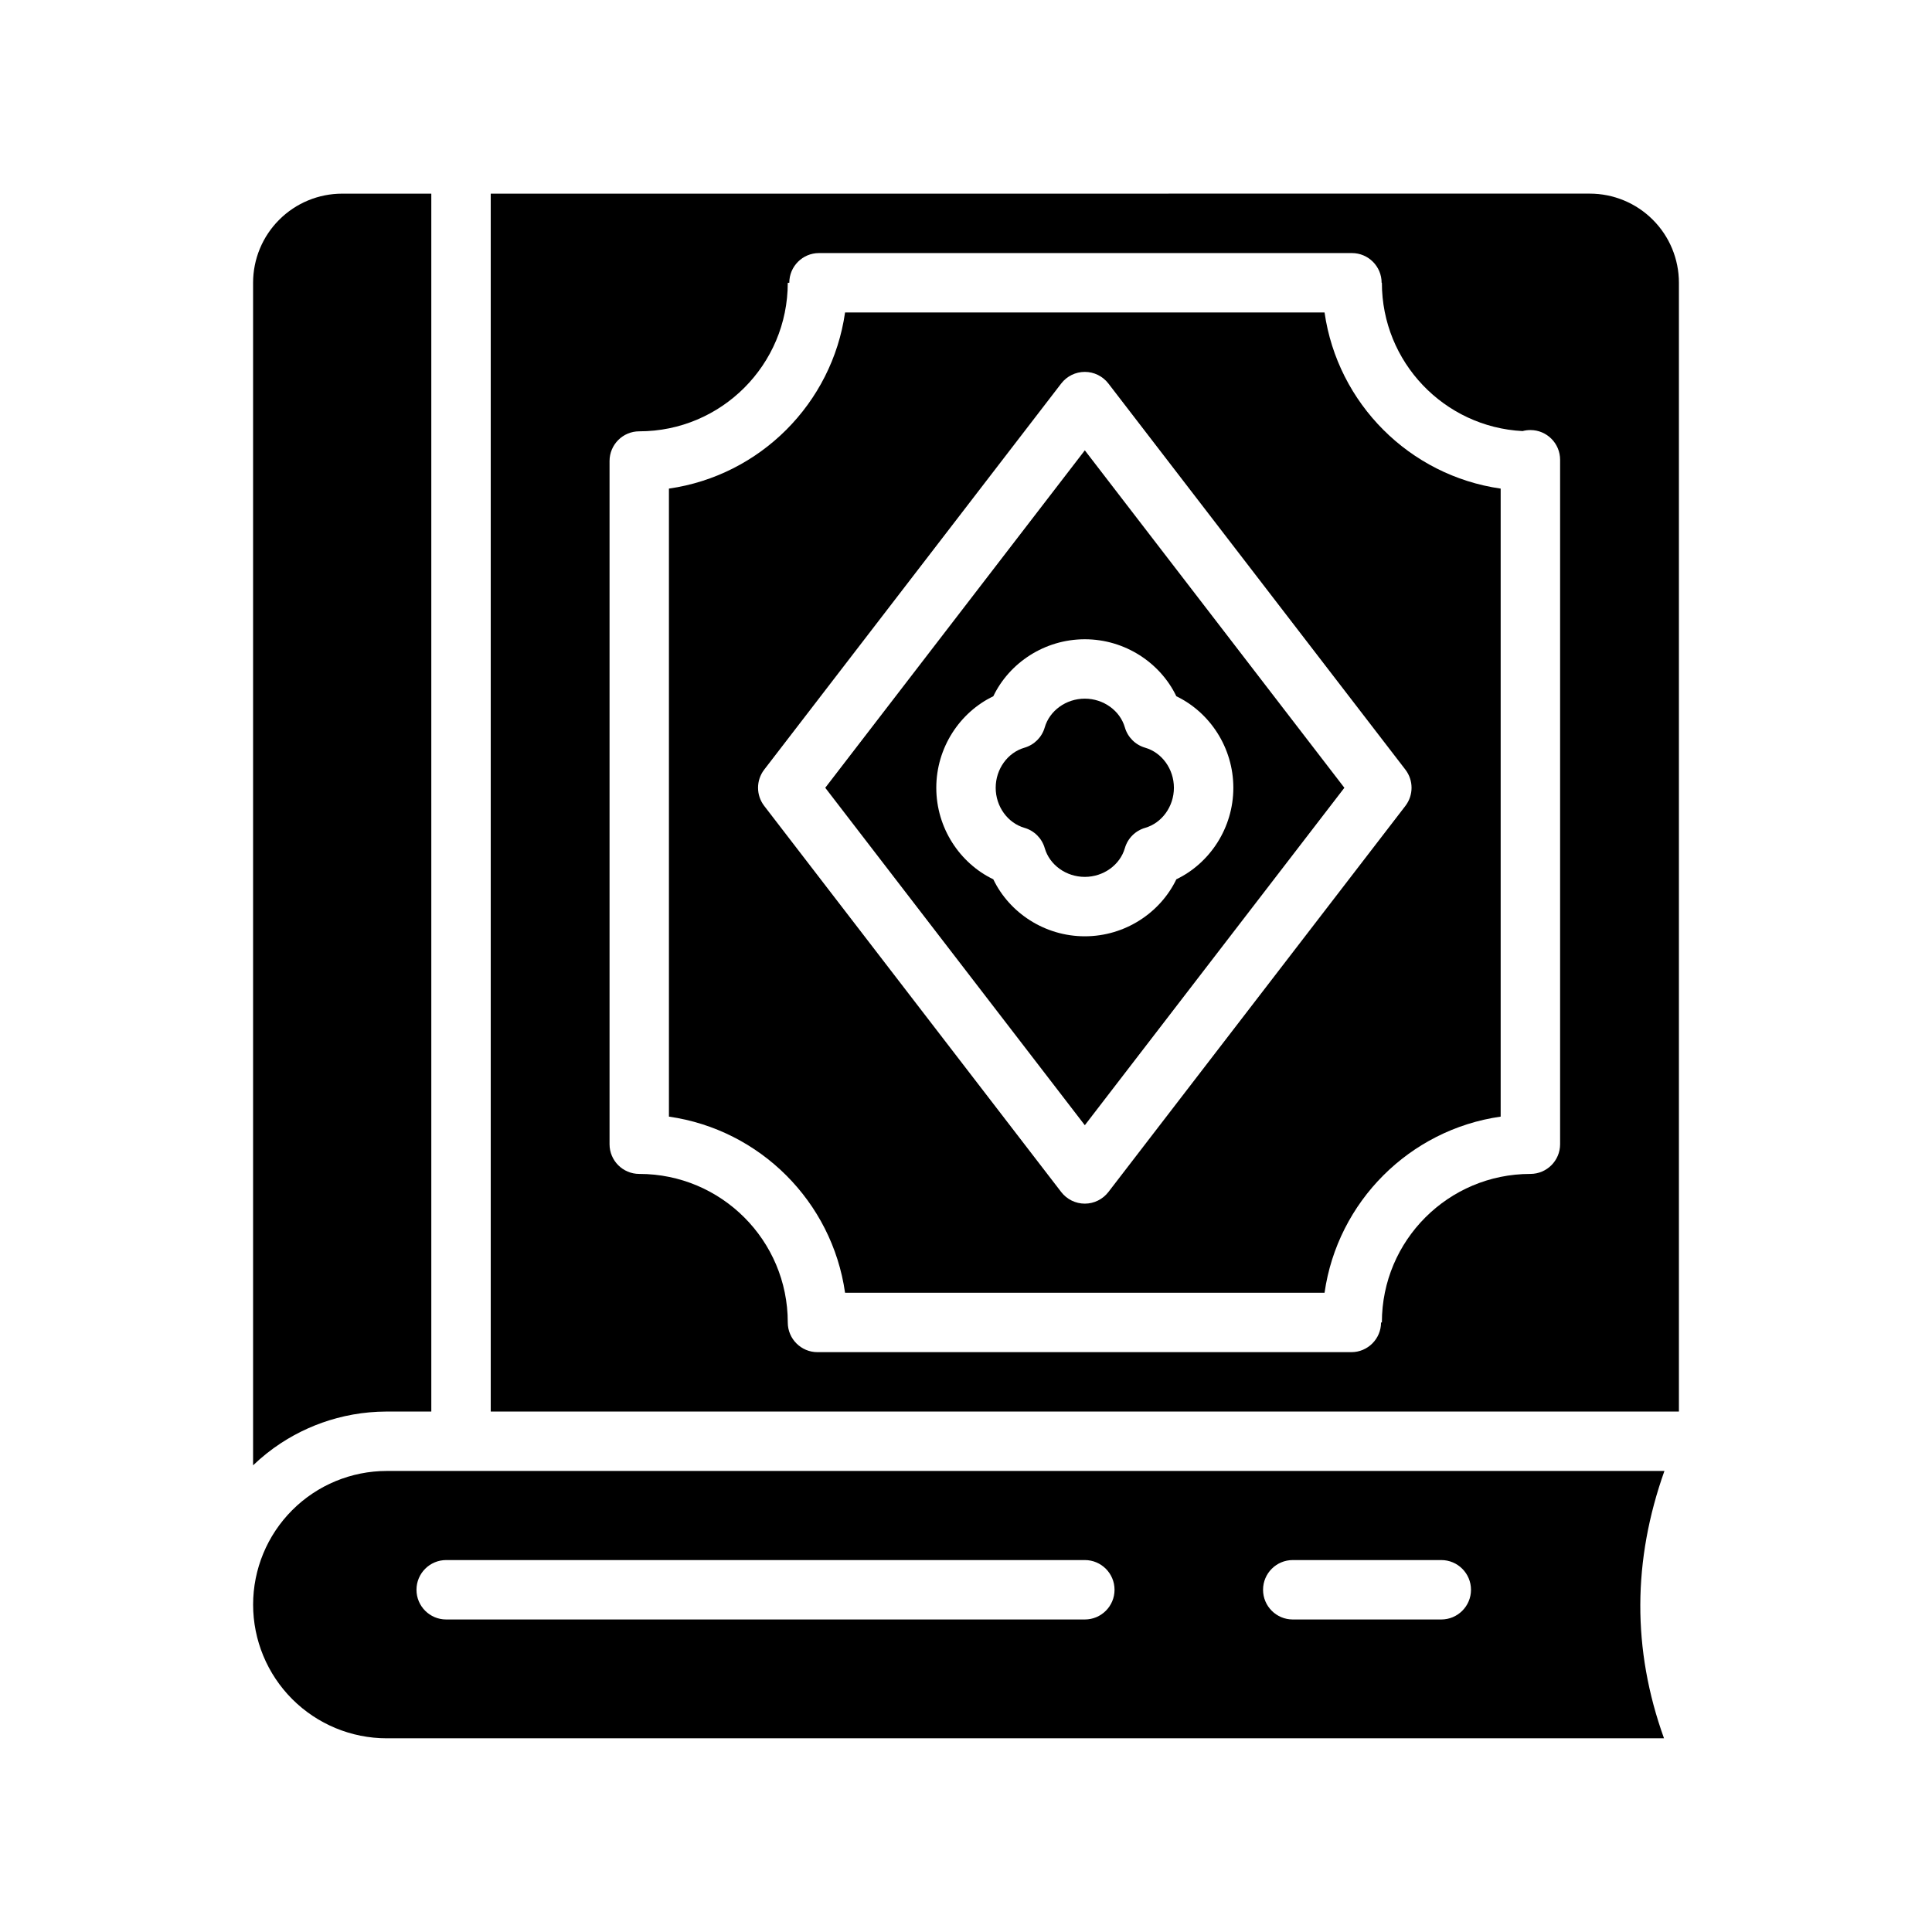 <?xml version="1.0" encoding="UTF-8"?>
<!-- Uploaded to: ICON Repo, www.iconrepo.com, Generator: ICON Repo Mixer Tools -->
<svg fill="#000000" width="800px" height="800px" version="1.1" viewBox="144 144 512 512" xmlns="http://www.w3.org/2000/svg">
 <g fill-rule="evenodd">
  <path d="m585.09 533.82h-338.59c-9.391 0-18.402 3.731-25.047 10.375-6.644 6.644-10.375 15.656-10.375 25.047h-1.055 1.055c0 9.391 3.731 18.406 10.375 25.051 6.644 6.644 15.656 10.375 25.047 10.375h338.48c-8.504-23.617-8.281-47.234 0.109-70.848zm-98.496 39.359h39.359c4.348 0 7.875-3.527 7.875-7.871 0-4.348-3.527-7.875-7.875-7.875h-39.359c-4.344 0-7.871 3.527-7.871 7.875 0 4.344 3.527 7.871 7.871 7.871zm-224.35 0h169.25c4.344 0 7.871-3.527 7.871-7.871 0-4.348-3.527-7.875-7.871-7.875h-169.25c-4.344 0-7.871 3.527-7.871 7.875 0 4.344 3.527 7.871 7.871 7.871z"/>
  <path d="m258.3 195.32h-23.613c-6.269 0-12.273 2.488-16.699 6.922-4.43 4.422-6.918 10.43-6.918 16.695v313.39l0.039-0.039c2.273-2.176 4.746-4.148 7.391-5.875 4.527-2.957 9.535-5.195 14.77-6.594 2.824-0.758 5.723-1.277 8.637-1.535 1.469-0.137 2.949-0.199 4.43-0.207h11.965z"/>
  <path d="m274.05 195.32v322.75h314.88v-299.14c0-6.266-2.484-12.273-6.918-16.695-4.426-4.434-10.43-6.922-16.695-6.922zm79.121 23.617c0-4.344 3.527-7.871 7.871-7.871h141.23c4.344 0 7.871 3.527 7.871 7.871h0.07c0 21.043 16.516 38.227 37.289 39.305 0.652-0.18 1.355-0.273 2.07-0.273 4.348 0 7.871 3.527 7.871 7.871v181.39c0 4.344-3.523 7.871-7.871 7.871h-0.016c-21.727 0-39.344 17.617-39.344 39.344v0.016h-0.219c0 4.348-3.527 7.875-7.875 7.875h-141.48c-4.344 0-7.871-3.527-7.871-7.875v-0.016c0-21.727-17.617-39.344-39.344-39.344h-0.016c-4.344 0-7.871-3.527-7.871-7.871v-181.05c0-4.348 3.527-7.875 7.871-7.875 21.734 0 39.359-17.625 39.359-39.359z"/>
  <path d="m495.02 226.81h-127.07c-3.449 24.137-22.539 43.219-46.676 46.676v166.43c24.137 3.449 43.234 22.539 46.676 46.672h127.07c3.445-24.133 22.535-43.23 46.672-46.672v-166.43c-24.137-3.449-43.219-22.539-46.672-46.676zm-57.293 18.816c-1.496-1.938-3.805-3.07-6.242-3.07-2.441 0-4.75 1.133-6.246 3.07l-78.719 102.34c-2.172 2.832-2.172 6.769 0 9.602l78.719 102.34c1.496 1.934 3.805 3.07 6.246 3.07 2.438 0 4.746-1.137 6.242-3.07l78.719-102.34c2.172-2.832 2.172-6.769 0-9.602z"/>
  <path d="m362.7 352.77 68.789 89.426 68.785-89.426-68.785-89.426zm44.535-24.254c4.25-8.855 13.594-15.105 24.254-15.105 10.656 0 20 6.25 24.254 15.105 8.855 4.25 15.105 13.598 15.105 24.254 0 10.66-6.25 20.004-15.105 24.254-4.254 8.855-13.598 15.105-24.254 15.105-10.66 0-20.004-6.25-24.254-15.105-8.859-4.25-15.109-13.594-15.109-24.254 0-10.656 6.25-20.004 15.109-24.254z"/>
  <path d="m415.49 342.15c2.598-0.75 4.629-2.781 5.375-5.379 1.281-4.438 5.652-7.621 10.621-7.621 4.965 0 9.336 3.184 10.617 7.621 0.75 2.598 2.781 4.629 5.379 5.379 4.438 1.281 7.617 5.652 7.617 10.617 0 4.969-3.18 9.336-7.617 10.621-2.598 0.746-4.629 2.777-5.379 5.375-1.281 4.441-5.652 7.621-10.617 7.621-4.969 0-9.34-3.18-10.621-7.621-0.746-2.598-2.777-4.629-5.375-5.375-4.441-1.285-7.621-5.652-7.621-10.621 0-4.965 3.18-9.336 7.621-10.617z"/>
 </g>
</svg>